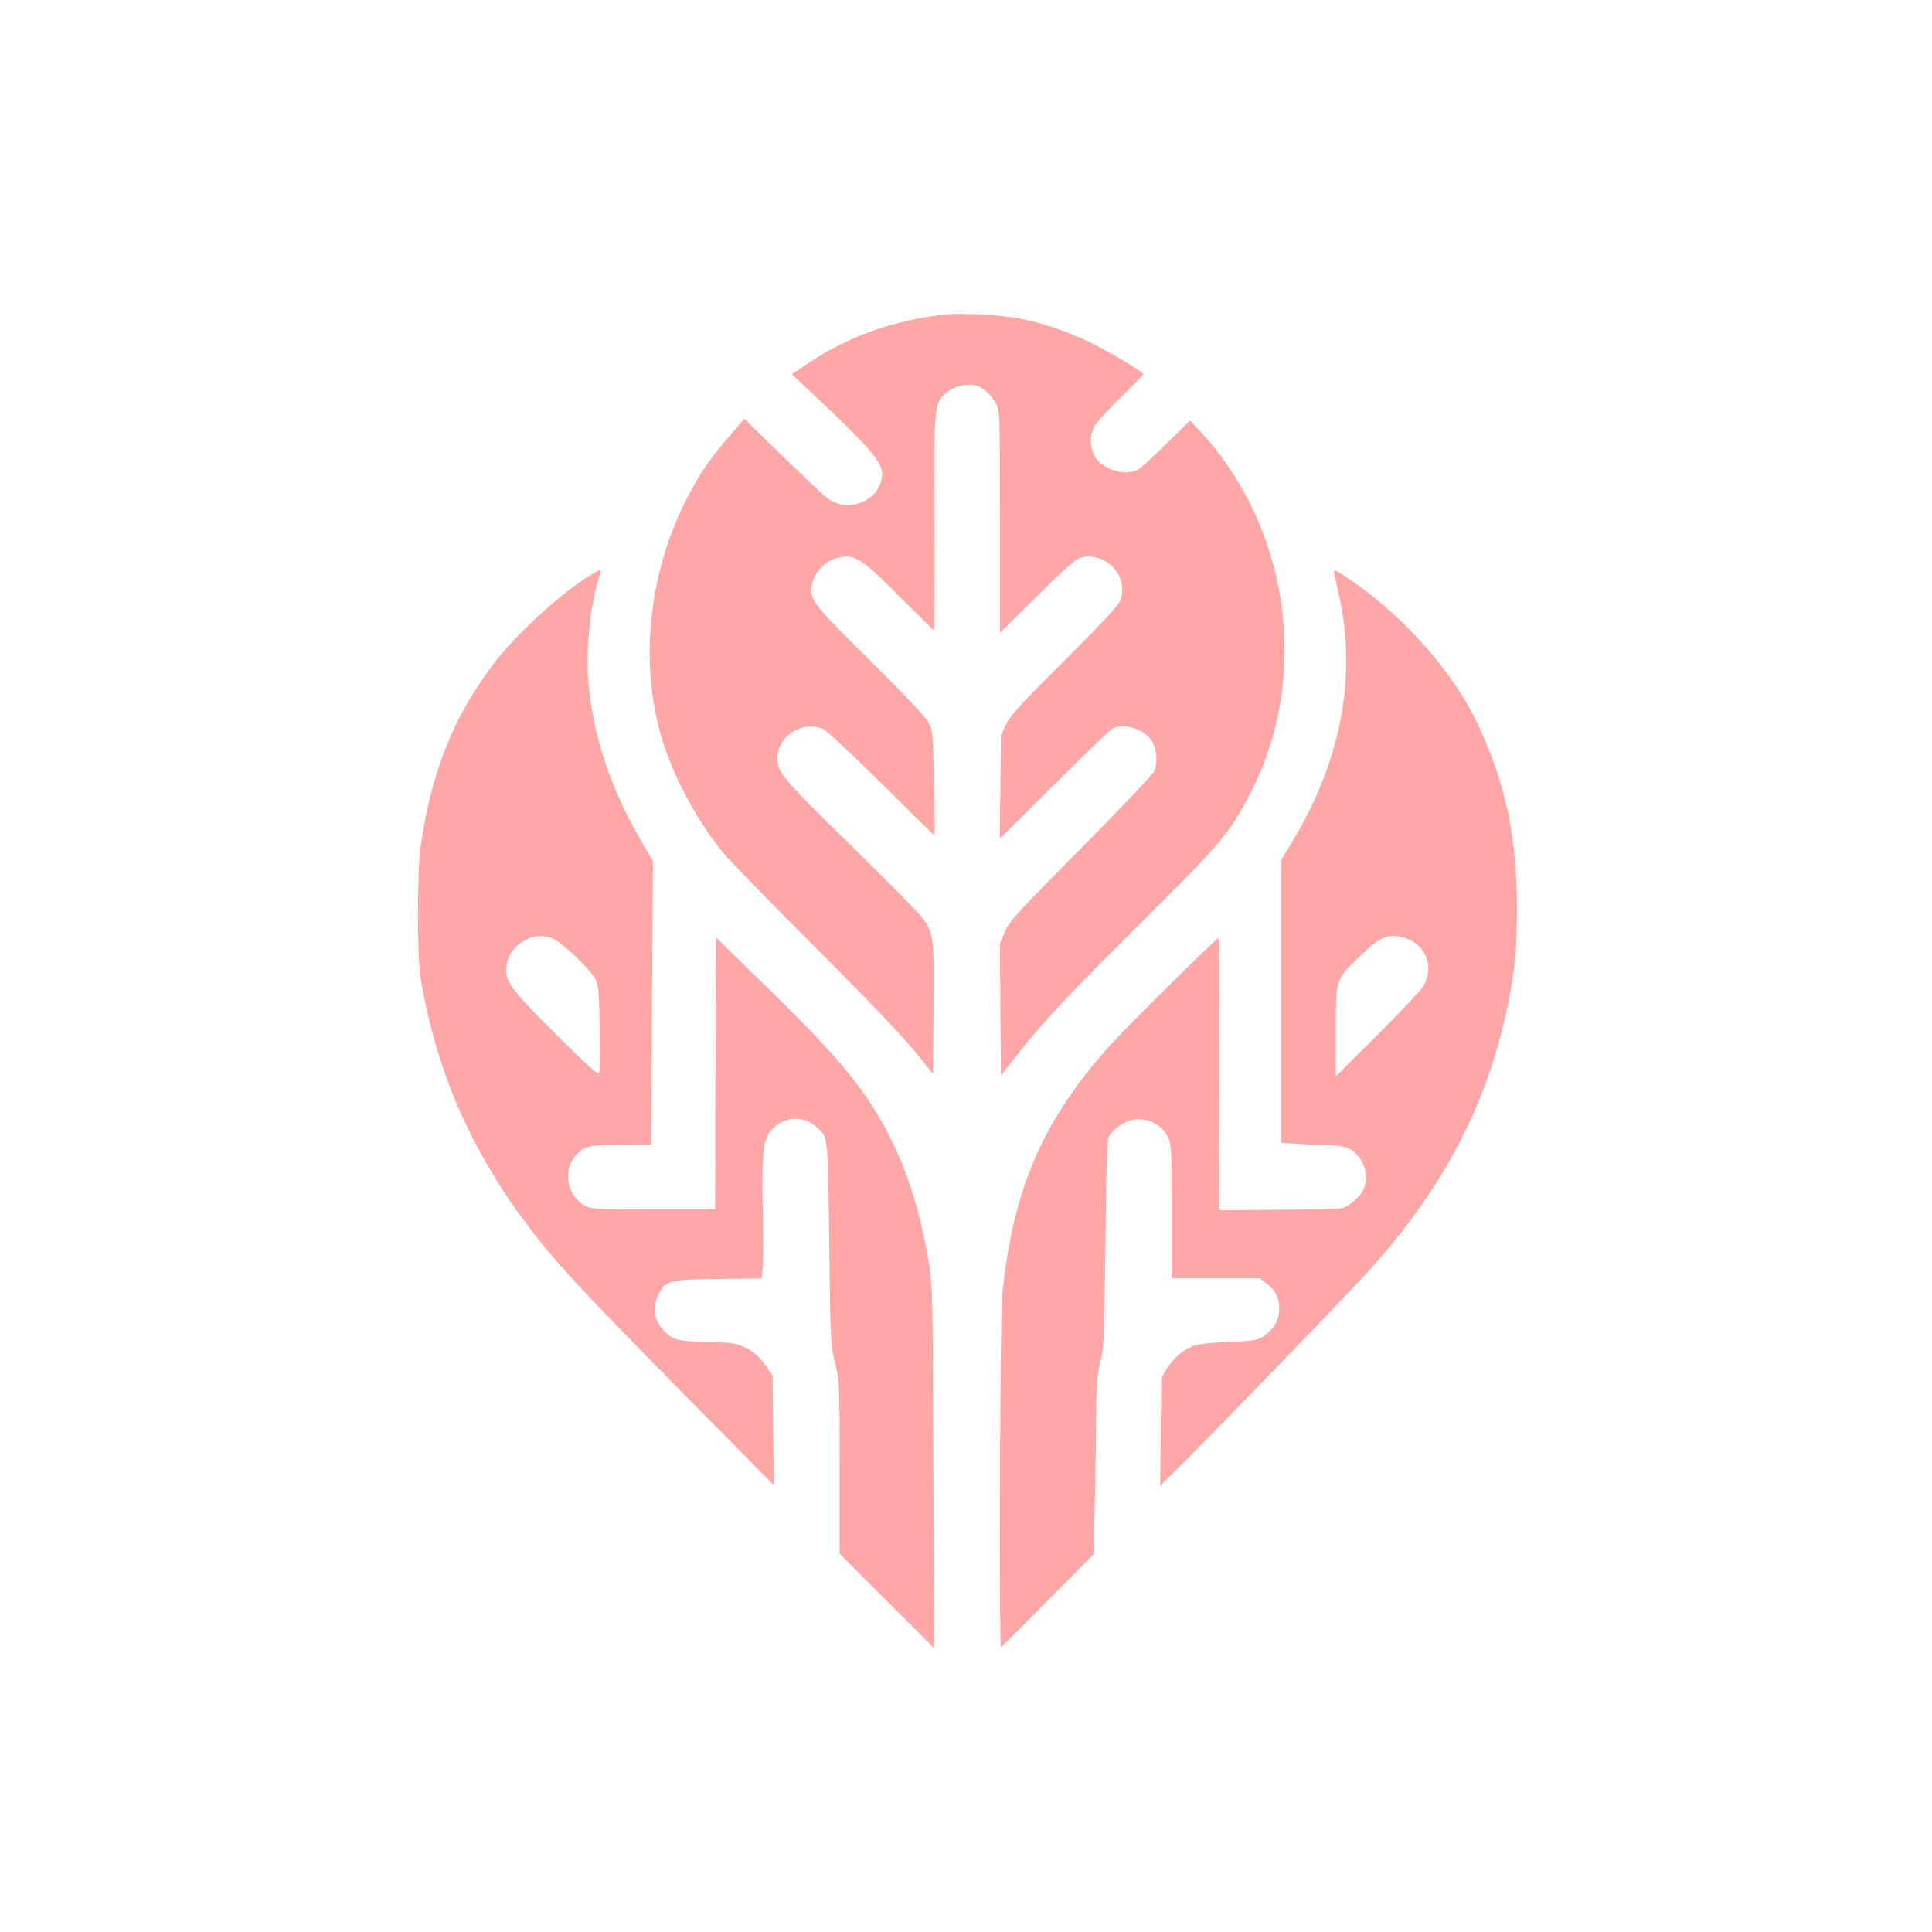 <?xml version="1.0" standalone="no"?>
<!DOCTYPE svg PUBLIC "-//W3C//DTD SVG 20010904//EN"
 "http://www.w3.org/TR/2001/REC-SVG-20010904/DTD/svg10.dtd">
<svg version="1.0" xmlns="http://www.w3.org/2000/svg"
 width="1024pt" height="1024pt" viewBox="0 0 1024 1024"
 preserveAspectRatio="xMidYMid meet">

<g transform="translate(0,1024) scale(0.1,-0.1)"
fill="#ffa6a6" stroke="none">
<path d="M5020 8574 c-263 -25 -521 -115 -730 -255 l-93 -62 59 -56 c398 -374
438 -423 414 -512 -31 -113 -180 -164 -279 -94 -20 14 -128 115 -241 225
l-205 200 -33 -38 c-139 -159 -189 -228 -260 -362 -223 -417 -271 -935 -126
-1350 64 -185 174 -384 302 -544 31 -39 248 -262 482 -496 265 -264 466 -474
531 -553 l104 -128 3 348 c3 386 1 396 -62 481 -19 26 -191 200 -382 387 -355
348 -383 381 -384 453 -1 120 132 206 243 158 18 -8 157 -138 311 -290 153
-153 279 -276 280 -274 0 2 -1 127 -4 278 -5 263 -6 277 -28 320 -16 30 -121
141 -312 330 -309 306 -321 322 -306 403 15 81 97 147 181 147 61 0 109 -36
295 -224 91 -91 167 -166 170 -166 3 0 4 255 3 567 -3 641 -3 638 69 696 38
31 104 45 152 33 36 -9 84 -53 106 -97 19 -37 20 -62 20 -626 l0 -587 193 191
c105 106 205 196 220 202 132 50 270 -81 227 -215 -10 -31 -74 -101 -295 -322
-230 -228 -289 -293 -312 -340 l-28 -57 -3 -275 -3 -275 288 286 c158 158 298
292 310 298 59 30 161 -1 204 -60 31 -43 37 -124 14 -170 -10 -19 -185 -203
-389 -409 -334 -337 -375 -381 -399 -437 l-27 -61 2 -351 3 -351 85 108 c153
192 246 291 649 692 435 432 480 486 591 702 319 620 202 1416 -282 1926 l-41
43 -126 -124 c-69 -69 -137 -130 -150 -137 -65 -33 -177 -2 -222 61 -32 45
-36 115 -11 165 11 21 74 92 141 157 67 65 121 121 121 123 0 12 -183 121
-282 169 -137 65 -273 110 -393 130 -94 16 -288 26 -365 19z"/>
<path d="M3109 7179 c-155 -100 -378 -306 -491 -455 -214 -279 -334 -581 -389
-974 -18 -126 -18 -577 -1 -685 87 -534 298 -994 656 -1431 128 -157 288 -325
843 -887 l374 -378 -3 290 -3 290 -41 58 c-30 43 -56 65 -97 87 -51 26 -66 29
-189 33 -176 5 -192 9 -234 45 -66 59 -82 133 -44 207 38 75 55 79 316 82
l231 3 6 66 c3 36 3 163 0 282 -7 271 1 376 30 419 61 89 175 106 253 37 64
-57 62 -33 69 -618 6 -520 7 -538 31 -636 24 -100 24 -110 24 -555 l0 -454
250 -250 251 -250 -4 955 c-3 921 -4 960 -24 1087 -47 285 -124 521 -238 726
-123 222 -257 380 -630 744 l-260 254 -3 -720 -2 -721 -328 0 c-321 0 -328 1
-367 23 -92 52 -114 188 -42 265 45 48 69 54 238 54 l159 1 1 51 c0 28 2 366
5 751 l5 701 -64 109 c-159 275 -248 538 -277 820 -17 167 5 411 50 558 10 31
15 57 11 57 -5 0 -37 -19 -72 -41z m-187 -1910 c44 -12 203 -162 234 -219 16
-30 19 -65 22 -257 2 -123 1 -231 -2 -240 -5 -13 -55 31 -227 203 -265 263
-287 297 -257 397 20 67 96 124 168 126 14 1 42 -4 62 -10z"/>
<path d="M7070 7213 c0 -5 11 -58 25 -118 102 -445 10 -909 -267 -1351 l-38
-61 0 -750 0 -750 98 -6 c53 -4 126 -7 160 -7 39 0 78 -7 99 -16 73 -35 110
-127 84 -207 -15 -46 -80 -104 -123 -111 -18 -3 -171 -7 -341 -8 l-307 -3 2
722 c2 398 0 722 -4 721 -18 -7 -466 -450 -566 -559 -366 -404 -526 -774 -581
-1343 -11 -107 -16 -1856 -6 -1856 2 0 114 111 247 246 l243 245 6 202 c3 111
7 321 8 467 1 233 4 275 23 350 19 79 21 121 27 630 4 403 9 551 18 566 19 33
68 71 109 84 78 26 168 -12 204 -86 19 -38 20 -62 20 -395 l0 -354 233 0 234
0 36 -28 c48 -36 67 -75 67 -132 0 -56 -18 -92 -64 -133 -41 -36 -59 -39 -221
-45 -67 -3 -140 -11 -163 -18 -54 -16 -114 -68 -150 -127 l-27 -47 -3 -285 -3
-285 121 120 c216 215 884 907 991 1026 384 427 617 868 724 1372 43 200 55
317 55 542 0 379 -59 658 -205 971 -125 269 -379 562 -655 755 -77 54 -110 73
-110 62z m372 -1943 c116 -33 164 -160 99 -261 -16 -24 -126 -141 -245 -259
l-216 -215 0 235 c0 283 -1 279 124 398 114 110 152 126 238 102z"/>
</g>
</svg>
